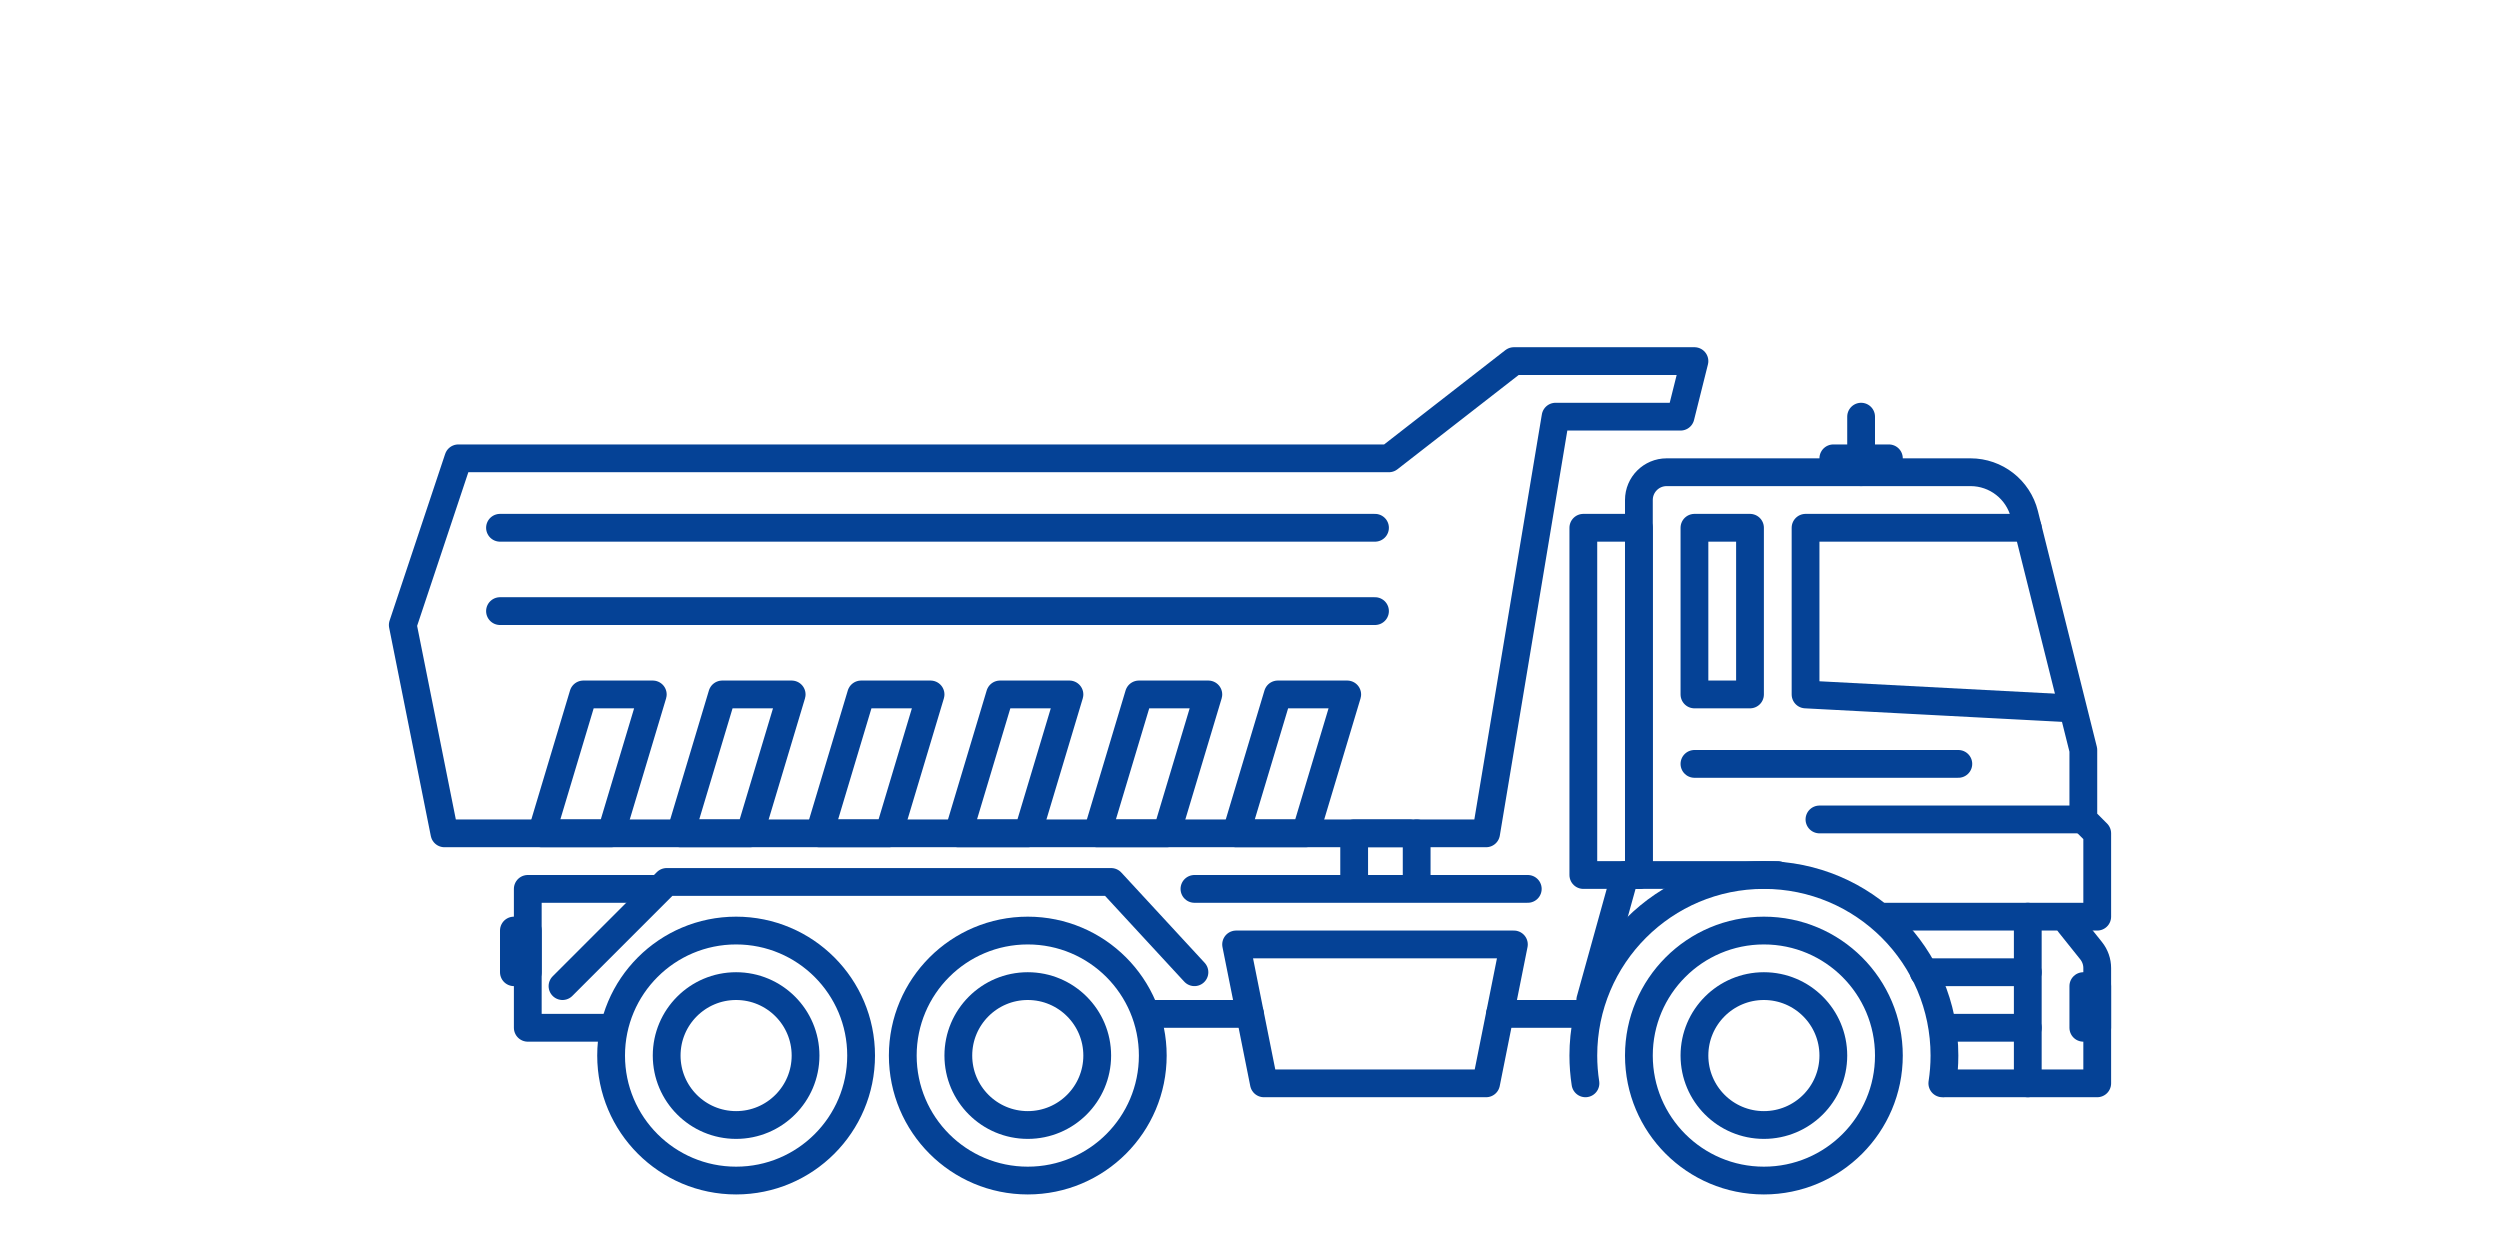 <?xml version="1.0" encoding="UTF-8"?> <svg xmlns="http://www.w3.org/2000/svg" width="180" height="90" viewBox="0 0 180 90" fill="none"> <path d="M134 30V34" stroke="#054296" stroke-width="2" stroke-linecap="round" stroke-linejoin="round"></path> <path d="M132 33H136" stroke="#054296" stroke-width="2" stroke-linecap="round" stroke-linejoin="round"></path> <circle cx="53" cy="76" r="9" stroke="#054296" stroke-width="2" stroke-linejoin="round"></circle> <circle cx="74" cy="76" r="9" stroke="#054296" stroke-width="2" stroke-linejoin="round"></circle> <circle cx="127" cy="76" r="9" stroke="#054296" stroke-width="2" stroke-linejoin="round"></circle> <path d="M114.153 78C114.052 77.348 114 76.68 114 76C114 68.82 119.82 63 127 63C134.18 63 140 68.82 140 76C140 76.68 139.948 77.348 139.847 78" stroke="#054296" stroke-width="2" stroke-linecap="round" stroke-linejoin="round"></path> <circle cx="53" cy="76" r="5" stroke="#054296" stroke-width="2" stroke-linejoin="round"></circle> <circle cx="74" cy="76" r="5" stroke="#054296" stroke-width="2" stroke-linejoin="round"></circle> <circle cx="127" cy="76" r="5" stroke="#054296" stroke-width="2" stroke-linejoin="round"></circle> <path d="M86 70L80 63.5H48L40.5 71M107 60H32L29 45L33 33H100L109 26H122L121 30H112L107 60ZM91 78H107L109 68H89L91 78Z" stroke="#054296" stroke-width="2" stroke-linecap="round" stroke-linejoin="round"></path> <path d="M47 64H38V74H44" stroke="#054296" stroke-width="2" stroke-linecap="round" stroke-linejoin="round"></path> <path d="M83 73H90M108 73H114" stroke="#054296" stroke-width="2" stroke-linecap="round" stroke-linejoin="round"></path> <path d="M128 63H117L114.5 72" stroke="#054296" stroke-width="2" stroke-linecap="round" stroke-linejoin="round"></path> <path d="M110 64H102M86 64H97.5M102 60V64M102 64H97.5M97.5 64V60H101.5" stroke="#054296" stroke-width="2" stroke-linecap="round" stroke-linejoin="round"></path> <path d="M92 50H97L94 60H89L92 50Z" stroke="#054296" stroke-width="2" stroke-linecap="round" stroke-linejoin="round"></path> <path d="M82 50H87L84 60H79L82 50Z" stroke="#054296" stroke-width="2" stroke-linecap="round" stroke-linejoin="round"></path> <path d="M72 50H77L74 60H69L72 50Z" stroke="#054296" stroke-width="2" stroke-linecap="round" stroke-linejoin="round"></path> <path d="M62 50H67L64 60H59L62 50Z" stroke="#054296" stroke-width="2" stroke-linecap="round" stroke-linejoin="round"></path> <path d="M52 50H57L54 60H49L52 50Z" stroke="#054296" stroke-width="2" stroke-linecap="round" stroke-linejoin="round"></path> <path d="M42 50H47L44 60H39L42 50Z" stroke="#054296" stroke-width="2" stroke-linecap="round" stroke-linejoin="round"></path> <path d="M36 44H99" stroke="#054296" stroke-width="2" stroke-linecap="round" stroke-linejoin="round"></path> <path d="M36 38H99" stroke="#054296" stroke-width="2" stroke-linecap="round" stroke-linejoin="round"></path> <path d="M118 63V36C118 34.895 118.895 34 120 34H141.877C143.712 34 145.312 35.249 145.757 37.03L150 54V59L151 60V66H135.5" stroke="#054296" stroke-width="2" stroke-linecap="round" stroke-linejoin="round"></path> <path d="M140 78H151V69.702C151 69.247 150.845 68.807 150.562 68.452L149 66.5" stroke="#054296" stroke-width="2" stroke-linecap="round" stroke-linejoin="round"></path> <path d="M146 66V78" stroke="#054296" stroke-width="2" stroke-linecap="round" stroke-linejoin="round"></path> <path d="M146 70H138.5" stroke="#054296" stroke-width="2" stroke-linecap="round" stroke-linejoin="round"></path> <path d="M146 74H140" stroke="#054296" stroke-width="2" stroke-linecap="round" stroke-linejoin="round"></path> <path d="M146 38H130V50L149 51" stroke="#054296" stroke-width="2" stroke-linecap="round" stroke-linejoin="round"></path> <rect x="122" y="38" width="4" height="12" stroke="#054296" stroke-width="2" stroke-linecap="round" stroke-linejoin="round"></rect> <rect x="114" y="38" width="4" height="25" stroke="#054296" stroke-width="2" stroke-linecap="round" stroke-linejoin="round"></rect> <rect x="150" y="71" width="1" height="3" stroke="#054296" stroke-width="2" stroke-linecap="round" stroke-linejoin="round"></rect> <rect x="37" y="67" width="1" height="3" stroke="#054296" stroke-width="2" stroke-linecap="round" stroke-linejoin="round"></rect> <path d="M150 59H131" stroke="#054296" stroke-width="2" stroke-linecap="round" stroke-linejoin="round"></path> <path d="M141 55H122" stroke="#054296" stroke-width="2" stroke-linecap="round" stroke-linejoin="round"></path> </svg> 